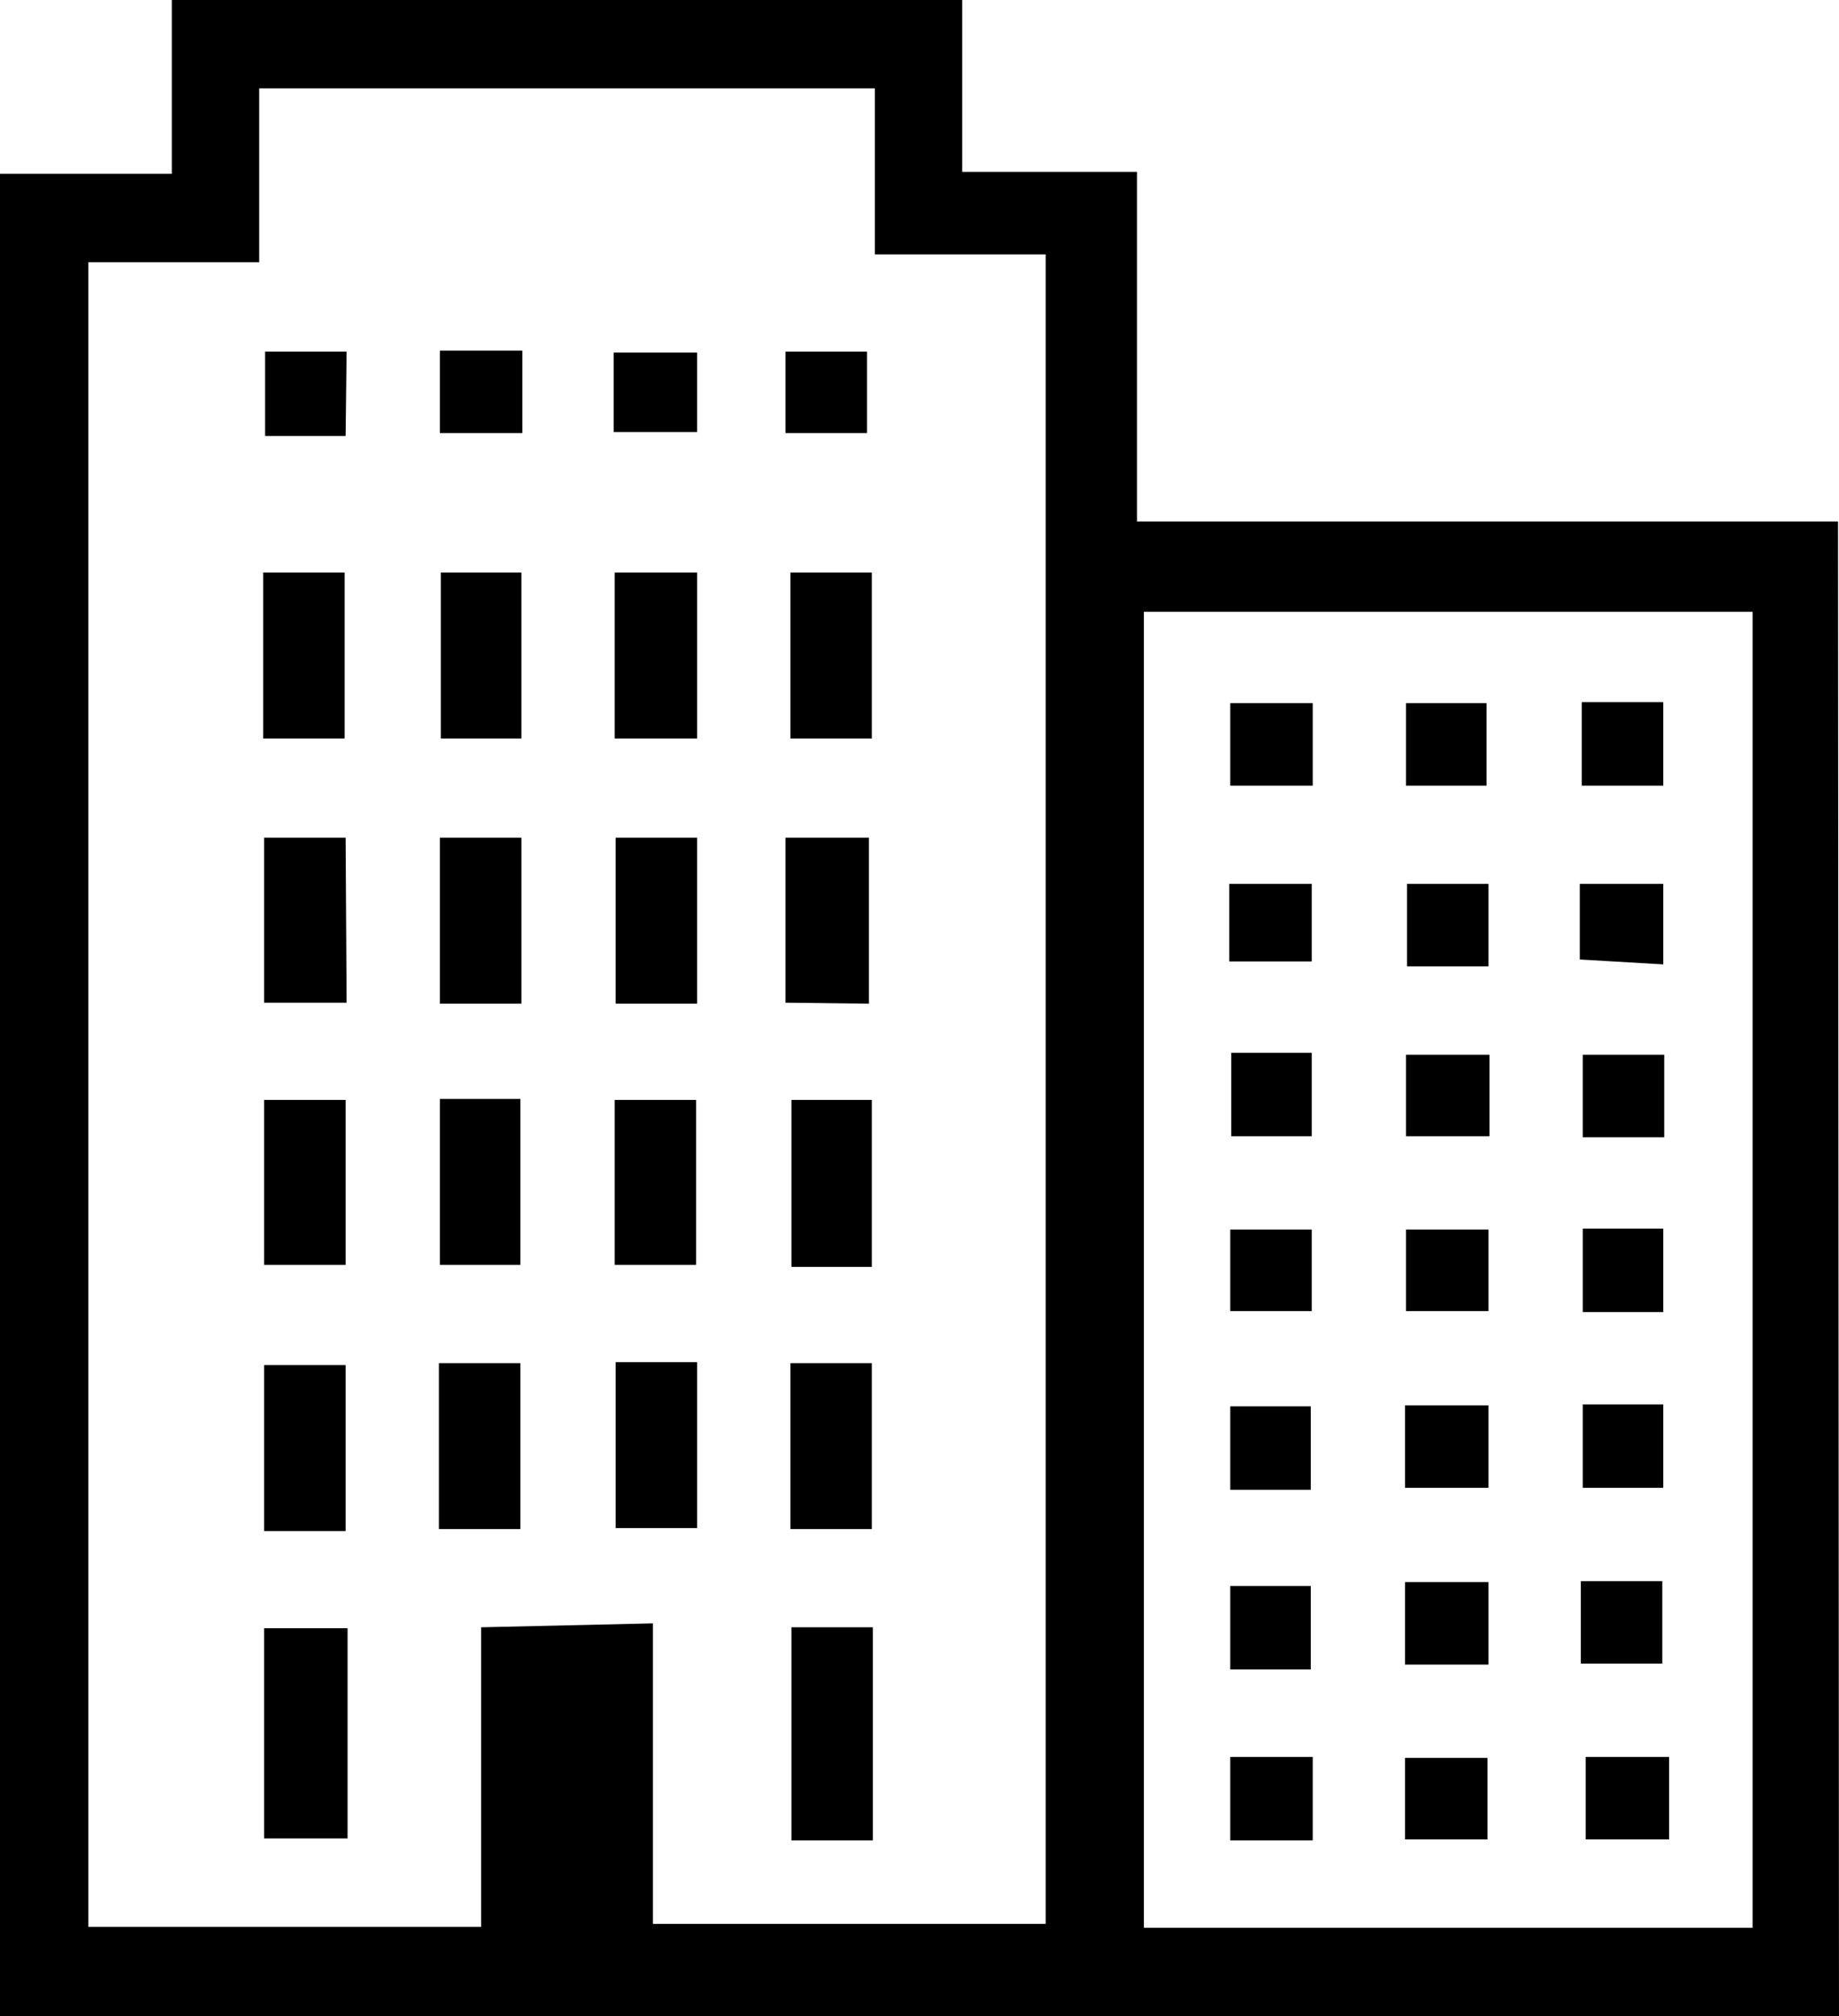 <svg xmlns="http://www.w3.org/2000/svg" viewBox="0 0 18.73 20.53"><g data-name="レイヤー 2"><g data-name="レイヤー 1"><path d="M18.73 20.53H0V1.77h1.75V0H9.8v1.75h1.78v3.56h7.14zm-12.08-4v3.06h4v-17H8.91V.9H2.64v1.77H.9v16.95h4v-3.05zm11.2-10.3h-6.2v13.4h6.2z"/><path d="M8.89 16.57v2.17h-.83v-2.17zm-5.35.01v2.14h-.85v-2.14zM7.1 8.53v1.69h-.83V8.53zm.9 1.68V8.53h.85v1.69zm.05 3.67h.83v1.69h-.83zM2.69 11.2h.83v1.68h-.83zm1.79-.01h.82v1.69h-.82zm1.78 1.69V11.2h.83v1.68zm2.62.02h-.82v-1.7h.82zm-2.61.97h.83v1.69h-.83zm-1.8.01h.83v1.69h-.83zm-.95 1.71h-.83V13.9h.83zm1.79-5.37h-.83V8.53h.83zm-1.78-.01h-.84V8.53h.83zm4.52-4.38h.83v1.69h-.83zm-1.79 0h.84v1.69h-.84zm-1.77 0h.82v1.69h-.82zm-1.81 0h.83v1.69h-.83zM8 4.41v-.83h.83v.83zM6.25 4.4v-.81h.85v.81zm-.93-.83v.84h-.84v-.84zm-1.8.87H2.7v-.86h.83zm10.79 12.51v-.84h.85v.84zm-.96.05h-.82v-.85h.82zm2.77-2.7h.82v.85h-.82zm-.96.01v.84h-.85v-.84zm-1.81.86h-.82v-.85h.82zm2.75.93h.83v.84h-.83zm-2.73 2.64h-.84v-.85h.84zm.94-.01v-.83h.84v.83zm2.69-.84v.84h-.85v-.84zm-.88-5.38h.82v.85h-.82zm-1.8.01h.84v.83h-.84zm-1.79 0h.83v.83h-.83zm4.42-1.78v.84h-.83v-.84zm-1.78 0v.83h-.85v-.83zm-2.63-.02h.82v.85h-.82zm3.55-.95V9h.85v.82zM15.16 9v.84h-.83V9zm-1.8.79h-.84V9h.84zm2.75-2.64h.83V8h-.83zm-.97.85h-.82v-.84h.82zm-1.77-.84V8h-.84v-.84z"/></g></g></svg>
